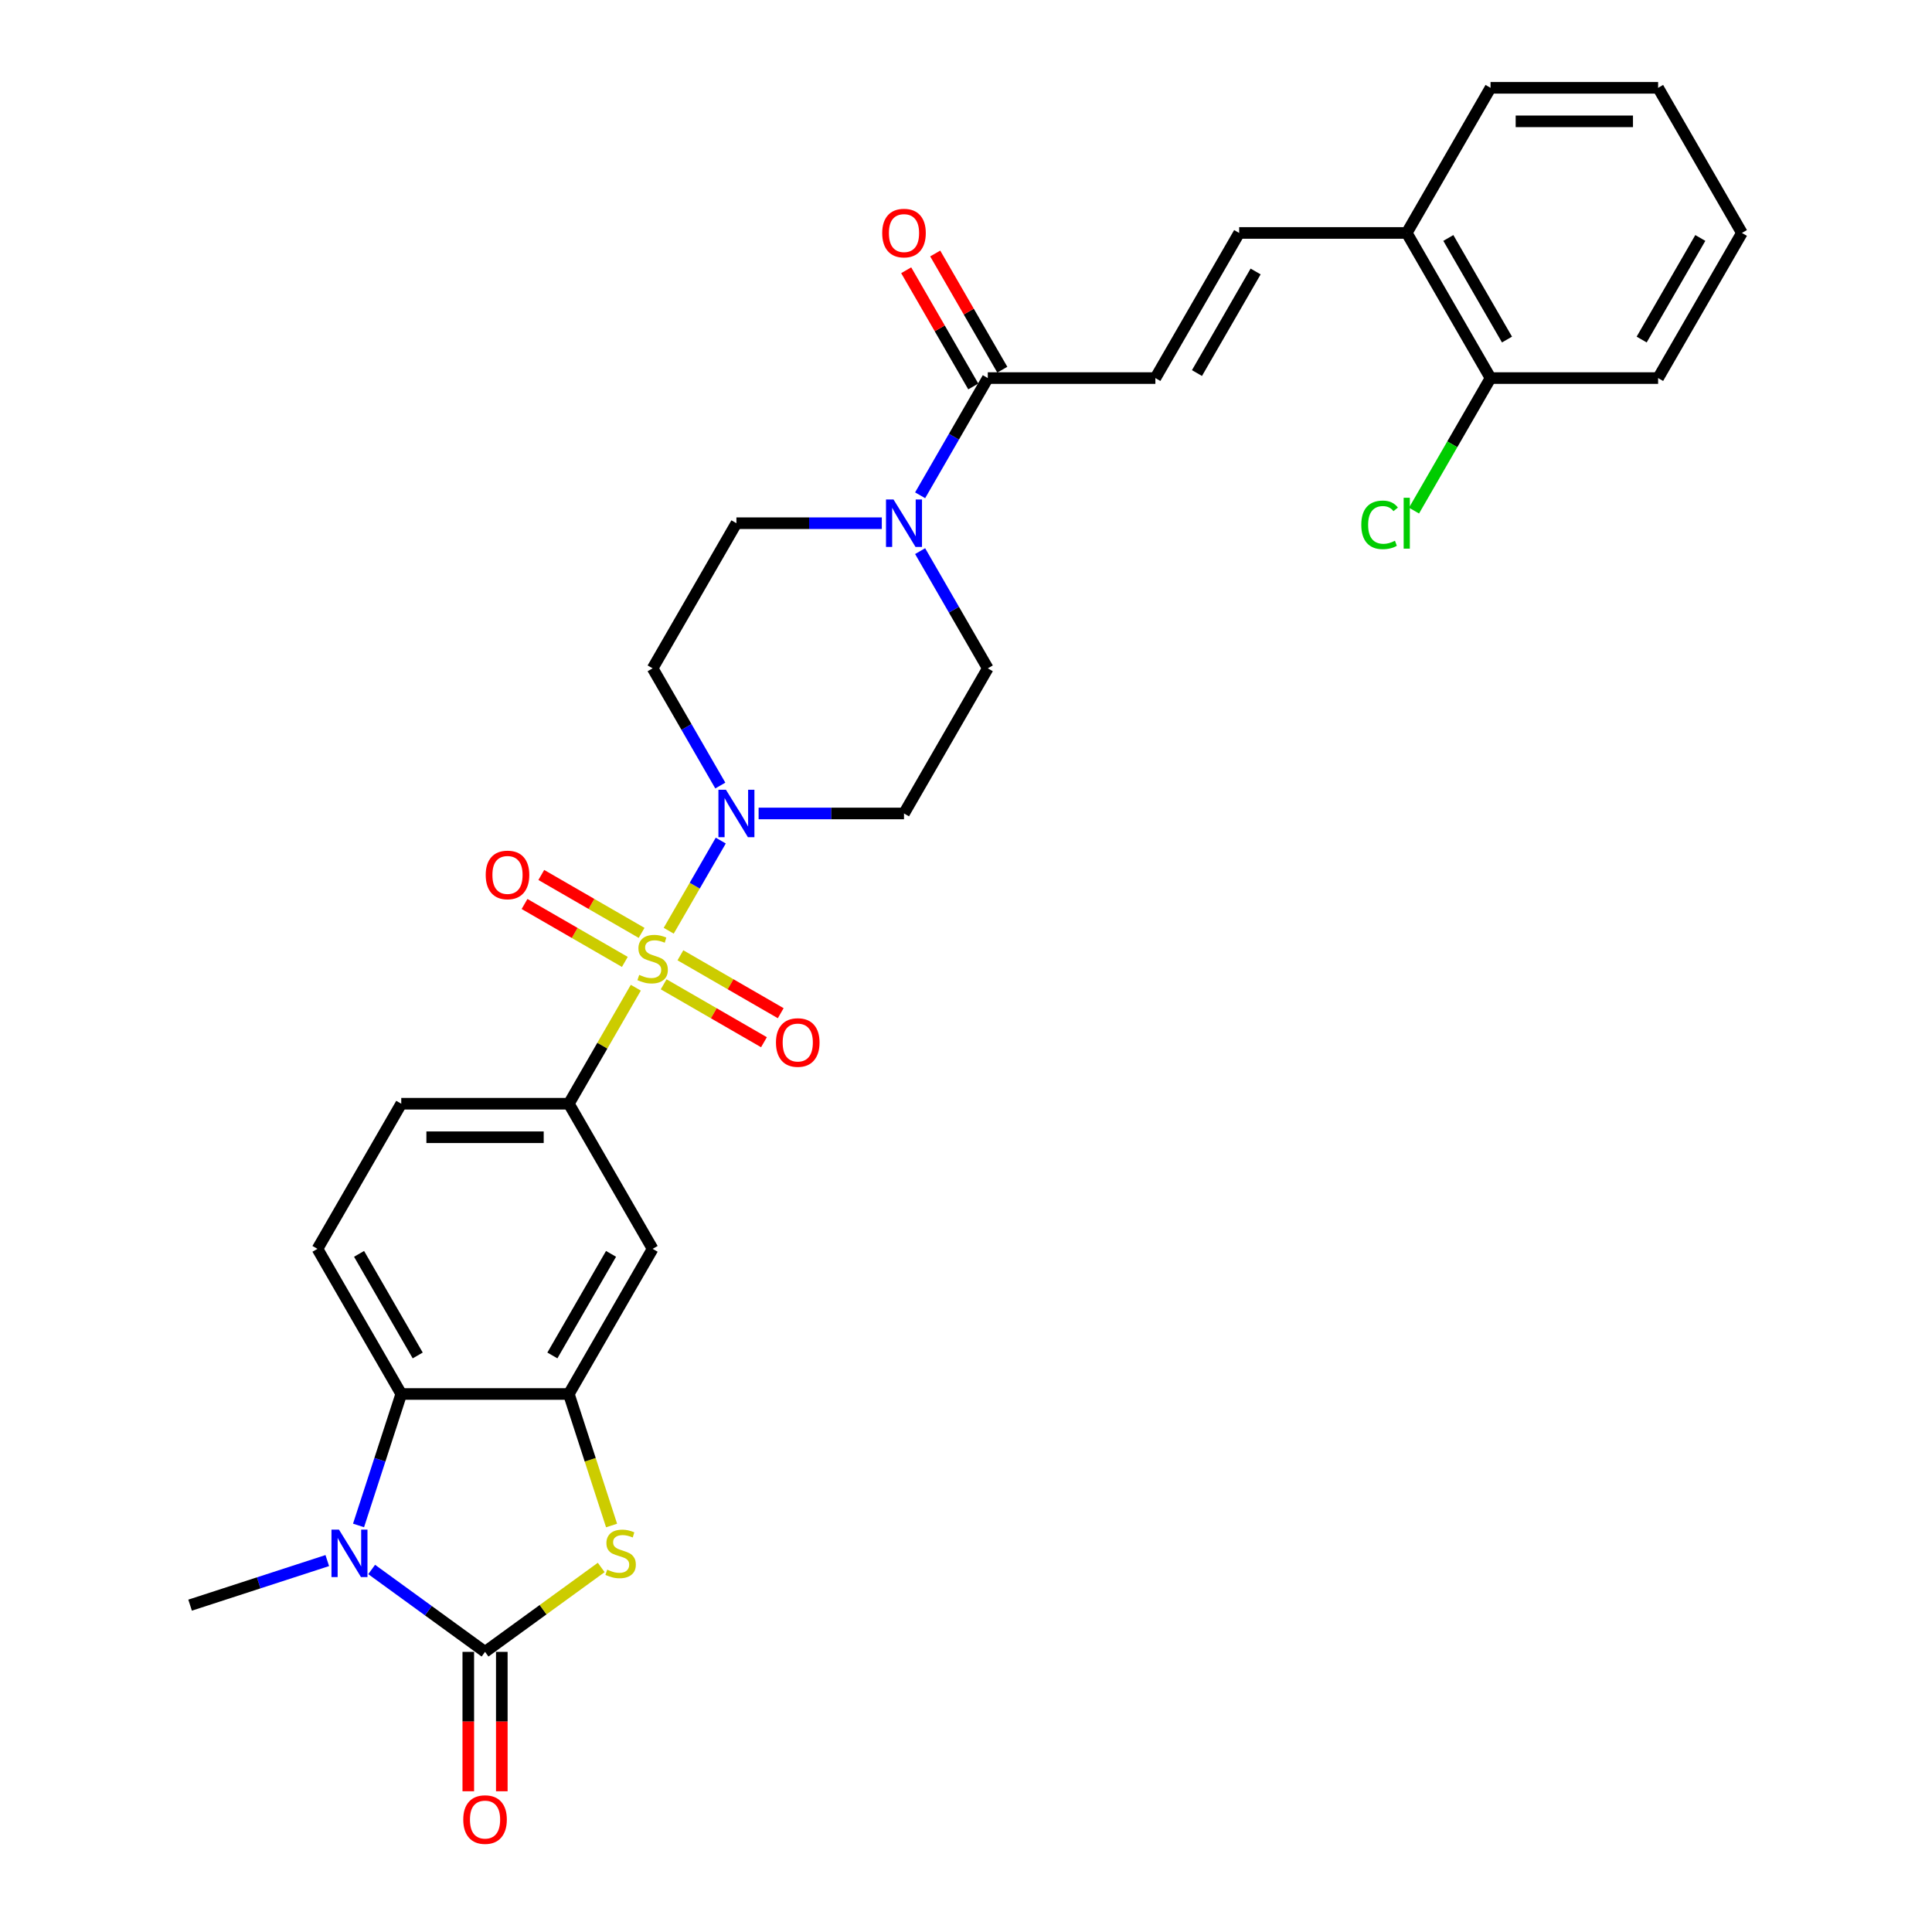<?xml version='1.0' encoding='iso-8859-1'?>
<svg version='1.1' baseProfile='full'
              xmlns='http://www.w3.org/2000/svg'
                      xmlns:rdkit='http://www.rdkit.org/xml'
                      xmlns:xlink='http://www.w3.org/1999/xlink'
                  xml:space='preserve'
width='1000px' height='1000px' viewBox='0 0 1000 1000'>
<!-- END OF HEADER -->
<rect style='opacity:1.0;fill:#FFFFFF;stroke:none' width='1000' height='1000' x='0' y='0'> </rect>
<path class='bond-3' d='M 346.123,481.751 L 359.595,458.417' style='fill:none;fill-rule:evenodd;stroke:#CCCC00;stroke-width:6px;stroke-linecap:butt;stroke-linejoin:miter;stroke-opacity:1' />
<path class='bond-3' d='M 359.595,458.417 L 373.067,435.083' style='fill:none;fill-rule:evenodd;stroke:#0000FF;stroke-width:6px;stroke-linecap:butt;stroke-linejoin:miter;stroke-opacity:1' />
<path class='bond-6' d='M 329.096,511.243 L 311.763,541.265' style='fill:none;fill-rule:evenodd;stroke:#CCCC00;stroke-width:6px;stroke-linecap:butt;stroke-linejoin:miter;stroke-opacity:1' />
<path class='bond-6' d='M 311.763,541.265 L 294.43,571.286' style='fill:none;fill-rule:evenodd;stroke:#000000;stroke-width:6px;stroke-linecap:butt;stroke-linejoin:miter;stroke-opacity:1' />
<path class='bond-12' d='M 343.507,509.479 L 369.467,524.467' style='fill:none;fill-rule:evenodd;stroke:#CCCC00;stroke-width:6px;stroke-linecap:butt;stroke-linejoin:miter;stroke-opacity:1' />
<path class='bond-12' d='M 369.467,524.467 L 395.427,539.454' style='fill:none;fill-rule:evenodd;stroke:#FF0000;stroke-width:6px;stroke-linecap:butt;stroke-linejoin:miter;stroke-opacity:1' />
<path class='bond-12' d='M 352.181,494.455 L 378.141,509.443' style='fill:none;fill-rule:evenodd;stroke:#CCCC00;stroke-width:6px;stroke-linecap:butt;stroke-linejoin:miter;stroke-opacity:1' />
<path class='bond-12' d='M 378.141,509.443 L 404.101,524.431' style='fill:none;fill-rule:evenodd;stroke:#FF0000;stroke-width:6px;stroke-linecap:butt;stroke-linejoin:miter;stroke-opacity:1' />
<path class='bond-13' d='M 332.092,482.857 L 306.133,467.869' style='fill:none;fill-rule:evenodd;stroke:#CCCC00;stroke-width:6px;stroke-linecap:butt;stroke-linejoin:miter;stroke-opacity:1' />
<path class='bond-13' d='M 306.133,467.869 L 280.173,452.881' style='fill:none;fill-rule:evenodd;stroke:#FF0000;stroke-width:6px;stroke-linecap:butt;stroke-linejoin:miter;stroke-opacity:1' />
<path class='bond-13' d='M 323.418,497.88 L 297.459,482.892' style='fill:none;fill-rule:evenodd;stroke:#CCCC00;stroke-width:6px;stroke-linecap:butt;stroke-linejoin:miter;stroke-opacity:1' />
<path class='bond-13' d='M 297.459,482.892 L 271.499,467.904' style='fill:none;fill-rule:evenodd;stroke:#FF0000;stroke-width:6px;stroke-linecap:butt;stroke-linejoin:miter;stroke-opacity:1' />
<path class='bond-0' d='M 251.06,855.003 L 281.125,833.16' style='fill:none;fill-rule:evenodd;stroke:#000000;stroke-width:6px;stroke-linecap:butt;stroke-linejoin:miter;stroke-opacity:1' />
<path class='bond-0' d='M 281.125,833.16 L 311.19,811.316' style='fill:none;fill-rule:evenodd;stroke:#CCCC00;stroke-width:6px;stroke-linecap:butt;stroke-linejoin:miter;stroke-opacity:1' />
<path class='bond-17' d='M 242.386,855.003 L 242.386,891.078' style='fill:none;fill-rule:evenodd;stroke:#000000;stroke-width:6px;stroke-linecap:butt;stroke-linejoin:miter;stroke-opacity:1' />
<path class='bond-17' d='M 242.386,891.078 L 242.386,927.153' style='fill:none;fill-rule:evenodd;stroke:#FF0000;stroke-width:6px;stroke-linecap:butt;stroke-linejoin:miter;stroke-opacity:1' />
<path class='bond-17' d='M 259.734,855.003 L 259.734,891.078' style='fill:none;fill-rule:evenodd;stroke:#000000;stroke-width:6px;stroke-linecap:butt;stroke-linejoin:miter;stroke-opacity:1' />
<path class='bond-17' d='M 259.734,891.078 L 259.734,927.153' style='fill:none;fill-rule:evenodd;stroke:#FF0000;stroke-width:6px;stroke-linecap:butt;stroke-linejoin:miter;stroke-opacity:1' />
<path class='bond-32' d='M 251.06,855.003 L 221.715,833.683' style='fill:none;fill-rule:evenodd;stroke:#000000;stroke-width:6px;stroke-linecap:butt;stroke-linejoin:miter;stroke-opacity:1' />
<path class='bond-32' d='M 221.715,833.683 L 192.37,812.362' style='fill:none;fill-rule:evenodd;stroke:#0000FF;stroke-width:6px;stroke-linecap:butt;stroke-linejoin:miter;stroke-opacity:1' />
<path class='bond-1' d='M 185.581,789.568 L 196.636,755.546' style='fill:none;fill-rule:evenodd;stroke:#0000FF;stroke-width:6px;stroke-linecap:butt;stroke-linejoin:miter;stroke-opacity:1' />
<path class='bond-1' d='M 196.636,755.546 L 207.69,721.524' style='fill:none;fill-rule:evenodd;stroke:#000000;stroke-width:6px;stroke-linecap:butt;stroke-linejoin:miter;stroke-opacity:1' />
<path class='bond-24' d='M 169.402,807.75 L 133.897,819.286' style='fill:none;fill-rule:evenodd;stroke:#0000FF;stroke-width:6px;stroke-linecap:butt;stroke-linejoin:miter;stroke-opacity:1' />
<path class='bond-24' d='M 133.897,819.286 L 98.392,830.823' style='fill:none;fill-rule:evenodd;stroke:#000000;stroke-width:6px;stroke-linecap:butt;stroke-linejoin:miter;stroke-opacity:1' />
<path class='bond-2' d='M 316.55,789.602 L 305.49,755.563' style='fill:none;fill-rule:evenodd;stroke:#CCCC00;stroke-width:6px;stroke-linecap:butt;stroke-linejoin:miter;stroke-opacity:1' />
<path class='bond-2' d='M 305.49,755.563 L 294.43,721.524' style='fill:none;fill-rule:evenodd;stroke:#000000;stroke-width:6px;stroke-linecap:butt;stroke-linejoin:miter;stroke-opacity:1' />
<path class='bond-14' d='M 392.654,421.049 L 430.282,421.049' style='fill:none;fill-rule:evenodd;stroke:#0000FF;stroke-width:6px;stroke-linecap:butt;stroke-linejoin:miter;stroke-opacity:1' />
<path class='bond-14' d='M 430.282,421.049 L 467.909,421.049' style='fill:none;fill-rule:evenodd;stroke:#000000;stroke-width:6px;stroke-linecap:butt;stroke-linejoin:miter;stroke-opacity:1' />
<path class='bond-15' d='M 372.827,406.598 L 355.313,376.264' style='fill:none;fill-rule:evenodd;stroke:#0000FF;stroke-width:6px;stroke-linecap:butt;stroke-linejoin:miter;stroke-opacity:1' />
<path class='bond-15' d='M 355.313,376.264 L 337.8,345.93' style='fill:none;fill-rule:evenodd;stroke:#000000;stroke-width:6px;stroke-linecap:butt;stroke-linejoin:miter;stroke-opacity:1' />
<path class='bond-4' d='M 294.43,721.524 L 337.8,646.405' style='fill:none;fill-rule:evenodd;stroke:#000000;stroke-width:6px;stroke-linecap:butt;stroke-linejoin:miter;stroke-opacity:1' />
<path class='bond-4' d='M 285.912,701.582 L 316.271,648.999' style='fill:none;fill-rule:evenodd;stroke:#000000;stroke-width:6px;stroke-linecap:butt;stroke-linejoin:miter;stroke-opacity:1' />
<path class='bond-31' d='M 294.43,721.524 L 207.69,721.524' style='fill:none;fill-rule:evenodd;stroke:#000000;stroke-width:6px;stroke-linecap:butt;stroke-linejoin:miter;stroke-opacity:1' />
<path class='bond-5' d='M 207.69,721.524 L 164.32,646.405' style='fill:none;fill-rule:evenodd;stroke:#000000;stroke-width:6px;stroke-linecap:butt;stroke-linejoin:miter;stroke-opacity:1' />
<path class='bond-5' d='M 216.208,701.582 L 185.85,648.999' style='fill:none;fill-rule:evenodd;stroke:#000000;stroke-width:6px;stroke-linecap:butt;stroke-linejoin:miter;stroke-opacity:1' />
<path class='bond-9' d='M 294.43,571.286 L 337.8,646.405' style='fill:none;fill-rule:evenodd;stroke:#000000;stroke-width:6px;stroke-linecap:butt;stroke-linejoin:miter;stroke-opacity:1' />
<path class='bond-20' d='M 294.43,571.286 L 207.69,571.286' style='fill:none;fill-rule:evenodd;stroke:#000000;stroke-width:6px;stroke-linecap:butt;stroke-linejoin:miter;stroke-opacity:1' />
<path class='bond-20' d='M 281.419,588.634 L 220.701,588.634' style='fill:none;fill-rule:evenodd;stroke:#000000;stroke-width:6px;stroke-linecap:butt;stroke-linejoin:miter;stroke-opacity:1' />
<path class='bond-7' d='M 456.425,270.811 L 418.797,270.811' style='fill:none;fill-rule:evenodd;stroke:#0000FF;stroke-width:6px;stroke-linecap:butt;stroke-linejoin:miter;stroke-opacity:1' />
<path class='bond-7' d='M 418.797,270.811 L 381.17,270.811' style='fill:none;fill-rule:evenodd;stroke:#000000;stroke-width:6px;stroke-linecap:butt;stroke-linejoin:miter;stroke-opacity:1' />
<path class='bond-8' d='M 476.253,256.36 L 493.766,226.026' style='fill:none;fill-rule:evenodd;stroke:#0000FF;stroke-width:6px;stroke-linecap:butt;stroke-linejoin:miter;stroke-opacity:1' />
<path class='bond-8' d='M 493.766,226.026 L 511.279,195.692' style='fill:none;fill-rule:evenodd;stroke:#000000;stroke-width:6px;stroke-linecap:butt;stroke-linejoin:miter;stroke-opacity:1' />
<path class='bond-30' d='M 476.253,285.262 L 493.766,315.596' style='fill:none;fill-rule:evenodd;stroke:#0000FF;stroke-width:6px;stroke-linecap:butt;stroke-linejoin:miter;stroke-opacity:1' />
<path class='bond-30' d='M 493.766,315.596 L 511.279,345.93' style='fill:none;fill-rule:evenodd;stroke:#000000;stroke-width:6px;stroke-linecap:butt;stroke-linejoin:miter;stroke-opacity:1' />
<path class='bond-10' d='M 511.279,195.692 L 598.019,195.692' style='fill:none;fill-rule:evenodd;stroke:#000000;stroke-width:6px;stroke-linecap:butt;stroke-linejoin:miter;stroke-opacity:1' />
<path class='bond-22' d='M 518.791,191.355 L 501.428,161.281' style='fill:none;fill-rule:evenodd;stroke:#000000;stroke-width:6px;stroke-linecap:butt;stroke-linejoin:miter;stroke-opacity:1' />
<path class='bond-22' d='M 501.428,161.281 L 484.065,131.208' style='fill:none;fill-rule:evenodd;stroke:#FF0000;stroke-width:6px;stroke-linecap:butt;stroke-linejoin:miter;stroke-opacity:1' />
<path class='bond-22' d='M 503.767,200.029 L 486.404,169.955' style='fill:none;fill-rule:evenodd;stroke:#000000;stroke-width:6px;stroke-linecap:butt;stroke-linejoin:miter;stroke-opacity:1' />
<path class='bond-22' d='M 486.404,169.955 L 469.041,139.882' style='fill:none;fill-rule:evenodd;stroke:#FF0000;stroke-width:6px;stroke-linecap:butt;stroke-linejoin:miter;stroke-opacity:1' />
<path class='bond-11' d='M 598.019,195.692 L 641.389,120.573' style='fill:none;fill-rule:evenodd;stroke:#000000;stroke-width:6px;stroke-linecap:butt;stroke-linejoin:miter;stroke-opacity:1' />
<path class='bond-11' d='M 619.548,193.098 L 649.907,140.515' style='fill:none;fill-rule:evenodd;stroke:#000000;stroke-width:6px;stroke-linecap:butt;stroke-linejoin:miter;stroke-opacity:1' />
<path class='bond-21' d='M 641.389,120.573 L 728.129,120.573' style='fill:none;fill-rule:evenodd;stroke:#000000;stroke-width:6px;stroke-linecap:butt;stroke-linejoin:miter;stroke-opacity:1' />
<path class='bond-18' d='M 467.909,421.049 L 511.279,345.93' style='fill:none;fill-rule:evenodd;stroke:#000000;stroke-width:6px;stroke-linecap:butt;stroke-linejoin:miter;stroke-opacity:1' />
<path class='bond-19' d='M 337.8,345.93 L 381.17,270.811' style='fill:none;fill-rule:evenodd;stroke:#000000;stroke-width:6px;stroke-linecap:butt;stroke-linejoin:miter;stroke-opacity:1' />
<path class='bond-16' d='M 164.32,646.405 L 207.69,571.286' style='fill:none;fill-rule:evenodd;stroke:#000000;stroke-width:6px;stroke-linecap:butt;stroke-linejoin:miter;stroke-opacity:1' />
<path class='bond-23' d='M 728.129,120.573 L 771.499,195.692' style='fill:none;fill-rule:evenodd;stroke:#000000;stroke-width:6px;stroke-linecap:butt;stroke-linejoin:miter;stroke-opacity:1' />
<path class='bond-23' d='M 749.658,123.167 L 780.017,175.75' style='fill:none;fill-rule:evenodd;stroke:#000000;stroke-width:6px;stroke-linecap:butt;stroke-linejoin:miter;stroke-opacity:1' />
<path class='bond-26' d='M 728.129,120.573 L 771.499,45.455' style='fill:none;fill-rule:evenodd;stroke:#000000;stroke-width:6px;stroke-linecap:butt;stroke-linejoin:miter;stroke-opacity:1' />
<path class='bond-25' d='M 771.499,195.692 L 751.696,229.991' style='fill:none;fill-rule:evenodd;stroke:#000000;stroke-width:6px;stroke-linecap:butt;stroke-linejoin:miter;stroke-opacity:1' />
<path class='bond-25' d='M 751.696,229.991 L 731.893,264.291' style='fill:none;fill-rule:evenodd;stroke:#00CC00;stroke-width:6px;stroke-linecap:butt;stroke-linejoin:miter;stroke-opacity:1' />
<path class='bond-27' d='M 771.499,195.692 L 858.238,195.692' style='fill:none;fill-rule:evenodd;stroke:#000000;stroke-width:6px;stroke-linecap:butt;stroke-linejoin:miter;stroke-opacity:1' />
<path class='bond-28' d='M 771.499,45.455 L 858.238,45.455' style='fill:none;fill-rule:evenodd;stroke:#000000;stroke-width:6px;stroke-linecap:butt;stroke-linejoin:miter;stroke-opacity:1' />
<path class='bond-28' d='M 784.51,62.803 L 845.227,62.803' style='fill:none;fill-rule:evenodd;stroke:#000000;stroke-width:6px;stroke-linecap:butt;stroke-linejoin:miter;stroke-opacity:1' />
<path class='bond-33' d='M 858.238,195.692 L 901.608,120.573' style='fill:none;fill-rule:evenodd;stroke:#000000;stroke-width:6px;stroke-linecap:butt;stroke-linejoin:miter;stroke-opacity:1' />
<path class='bond-33' d='M 849.72,175.75 L 880.079,123.167' style='fill:none;fill-rule:evenodd;stroke:#000000;stroke-width:6px;stroke-linecap:butt;stroke-linejoin:miter;stroke-opacity:1' />
<path class='bond-29' d='M 858.238,45.455 L 901.608,120.573' style='fill:none;fill-rule:evenodd;stroke:#000000;stroke-width:6px;stroke-linecap:butt;stroke-linejoin:miter;stroke-opacity:1' />
<path  class='atom-0' d='M 330.861 504.599
Q 331.138 504.703, 332.283 505.189
Q 333.428 505.674, 334.677 505.987
Q 335.961 506.264, 337.21 506.264
Q 339.535 506.264, 340.888 505.154
Q 342.241 504.009, 342.241 502.031
Q 342.241 500.678, 341.547 499.845
Q 340.888 499.013, 339.847 498.562
Q 338.806 498.111, 337.071 497.59
Q 334.885 496.931, 333.567 496.306
Q 332.283 495.682, 331.346 494.363
Q 330.444 493.045, 330.444 490.824
Q 330.444 487.736, 332.526 485.828
Q 334.642 483.92, 338.806 483.92
Q 341.651 483.92, 344.878 485.273
L 344.08 487.945
Q 341.131 486.73, 338.91 486.73
Q 336.516 486.73, 335.198 487.736
Q 333.879 488.708, 333.914 490.408
Q 333.914 491.727, 334.573 492.525
Q 335.267 493.323, 336.239 493.774
Q 337.245 494.225, 338.91 494.745
Q 341.131 495.439, 342.449 496.133
Q 343.768 496.827, 344.704 498.249
Q 345.676 499.637, 345.676 502.031
Q 345.676 505.431, 343.386 507.27
Q 341.131 509.074, 337.349 509.074
Q 335.163 509.074, 333.498 508.589
Q 331.867 508.138, 329.924 507.34
L 330.861 504.599
' fill='#CCCC00'/>
<path  class='atom-2' d='M 175.456 791.736
L 183.506 804.747
Q 184.304 806.031, 185.587 808.356
Q 186.871 810.68, 186.941 810.819
L 186.941 791.736
L 190.202 791.736
L 190.202 816.301
L 186.836 816.301
L 178.197 802.076
Q 177.191 800.41, 176.115 798.502
Q 175.075 796.594, 174.762 796.004
L 174.762 816.301
L 171.57 816.301
L 171.57 791.736
L 175.456 791.736
' fill='#0000FF'/>
<path  class='atom-3' d='M 314.295 812.45
Q 314.572 812.554, 315.717 813.039
Q 316.862 813.525, 318.111 813.837
Q 319.395 814.115, 320.644 814.115
Q 322.969 814.115, 324.322 813.005
Q 325.675 811.86, 325.675 809.882
Q 325.675 808.529, 324.981 807.696
Q 324.322 806.864, 323.281 806.413
Q 322.24 805.962, 320.505 805.441
Q 318.32 804.782, 317.001 804.157
Q 315.717 803.533, 314.781 802.214
Q 313.878 800.896, 313.878 798.675
Q 313.878 795.587, 315.96 793.679
Q 318.077 791.771, 322.24 791.771
Q 325.085 791.771, 328.312 793.124
L 327.514 795.796
Q 324.565 794.581, 322.344 794.581
Q 319.95 794.581, 318.632 795.587
Q 317.313 796.559, 317.348 798.259
Q 317.348 799.577, 318.007 800.375
Q 318.701 801.173, 319.673 801.625
Q 320.679 802.076, 322.344 802.596
Q 324.565 803.29, 325.883 803.984
Q 327.202 804.678, 328.138 806.1
Q 329.11 807.488, 329.11 809.882
Q 329.11 813.282, 326.82 815.121
Q 324.565 816.925, 320.783 816.925
Q 318.597 816.925, 316.932 816.44
Q 315.301 815.989, 313.358 815.191
L 314.295 812.45
' fill='#CCCC00'/>
<path  class='atom-4' d='M 375.74 408.766
L 383.789 421.777
Q 384.587 423.061, 385.871 425.386
Q 387.155 427.71, 387.224 427.849
L 387.224 408.766
L 390.486 408.766
L 390.486 433.331
L 387.12 433.331
L 378.481 419.106
Q 377.475 417.44, 376.399 415.532
Q 375.358 413.624, 375.046 413.034
L 375.046 433.331
L 371.854 433.331
L 371.854 408.766
L 375.74 408.766
' fill='#0000FF'/>
<path  class='atom-8' d='M 462.48 258.529
L 470.529 271.54
Q 471.327 272.823, 472.611 275.148
Q 473.895 277.473, 473.964 277.611
L 473.964 258.529
L 477.225 258.529
L 477.225 283.093
L 473.86 283.093
L 465.221 268.868
Q 464.214 267.203, 463.139 265.294
Q 462.098 263.386, 461.786 262.796
L 461.786 283.093
L 458.594 283.093
L 458.594 258.529
L 462.48 258.529
' fill='#0000FF'/>
<path  class='atom-13' d='M 401.642 539.607
Q 401.642 533.709, 404.557 530.412
Q 407.471 527.116, 412.919 527.116
Q 418.366 527.116, 421.28 530.412
Q 424.195 533.709, 424.195 539.607
Q 424.195 545.575, 421.246 548.975
Q 418.297 552.34, 412.919 552.34
Q 407.506 552.34, 404.557 548.975
Q 401.642 545.609, 401.642 539.607
M 412.919 549.565
Q 416.666 549.565, 418.678 547.066
Q 420.725 544.534, 420.725 539.607
Q 420.725 534.784, 418.678 532.355
Q 416.666 529.892, 412.919 529.892
Q 409.172 529.892, 407.124 532.321
Q 405.112 534.749, 405.112 539.607
Q 405.112 544.568, 407.124 547.066
Q 409.172 549.565, 412.919 549.565
' fill='#FF0000'/>
<path  class='atom-14' d='M 251.405 452.867
Q 251.405 446.969, 254.319 443.673
Q 257.234 440.377, 262.681 440.377
Q 268.128 440.377, 271.043 443.673
Q 273.957 446.969, 273.957 452.867
Q 273.957 458.835, 271.008 462.235
Q 268.059 465.601, 262.681 465.601
Q 257.268 465.601, 254.319 462.235
Q 251.405 458.869, 251.405 452.867
M 262.681 462.825
Q 266.428 462.825, 268.441 460.327
Q 270.488 457.794, 270.488 452.867
Q 270.488 448.044, 268.441 445.616
Q 266.428 443.152, 262.681 443.152
Q 258.934 443.152, 256.887 445.581
Q 254.874 448.01, 254.874 452.867
Q 254.874 457.829, 256.887 460.327
Q 258.934 462.825, 262.681 462.825
' fill='#FF0000'/>
<path  class='atom-18' d='M 239.784 941.812
Q 239.784 935.914, 242.698 932.618
Q 245.613 929.322, 251.06 929.322
Q 256.507 929.322, 259.422 932.618
Q 262.336 935.914, 262.336 941.812
Q 262.336 947.78, 259.387 951.18
Q 256.438 954.545, 251.06 954.545
Q 245.647 954.545, 242.698 951.18
Q 239.784 947.814, 239.784 941.812
M 251.06 951.77
Q 254.807 951.77, 256.82 949.272
Q 258.867 946.739, 258.867 941.812
Q 258.867 936.989, 256.82 934.561
Q 254.807 932.097, 251.06 932.097
Q 247.313 932.097, 245.266 934.526
Q 243.253 936.955, 243.253 941.812
Q 243.253 946.774, 245.266 949.272
Q 247.313 951.77, 251.06 951.77
' fill='#FF0000'/>
<path  class='atom-23' d='M 456.633 120.643
Q 456.633 114.744, 459.548 111.448
Q 462.462 108.152, 467.909 108.152
Q 473.357 108.152, 476.271 111.448
Q 479.186 114.744, 479.186 120.643
Q 479.186 126.61, 476.236 130.011
Q 473.287 133.376, 467.909 133.376
Q 462.497 133.376, 459.548 130.011
Q 456.633 126.645, 456.633 120.643
M 467.909 130.601
Q 471.657 130.601, 473.669 128.102
Q 475.716 125.57, 475.716 120.643
Q 475.716 115.82, 473.669 113.391
Q 471.657 110.928, 467.909 110.928
Q 464.162 110.928, 462.115 113.357
Q 460.103 115.785, 460.103 120.643
Q 460.103 125.604, 462.115 128.102
Q 464.162 130.601, 467.909 130.601
' fill='#FF0000'/>
<path  class='atom-26' d='M 704.605 271.661
Q 704.605 265.555, 707.45 262.363
Q 710.33 259.136, 715.777 259.136
Q 720.843 259.136, 723.549 262.71
L 721.259 264.583
Q 719.281 261.981, 715.777 261.981
Q 712.065 261.981, 710.087 264.479
Q 708.144 266.942, 708.144 271.661
Q 708.144 276.519, 710.156 279.017
Q 712.203 281.515, 716.159 281.515
Q 718.865 281.515, 722.022 279.884
L 722.994 282.486
Q 721.71 283.319, 719.767 283.805
Q 717.824 284.29, 715.673 284.29
Q 710.33 284.29, 707.45 281.029
Q 704.605 277.768, 704.605 271.661
' fill='#00CC00'/>
<path  class='atom-26' d='M 726.533 257.644
L 729.725 257.644
L 729.725 283.978
L 726.533 283.978
L 726.533 257.644
' fill='#00CC00'/>
</svg>
